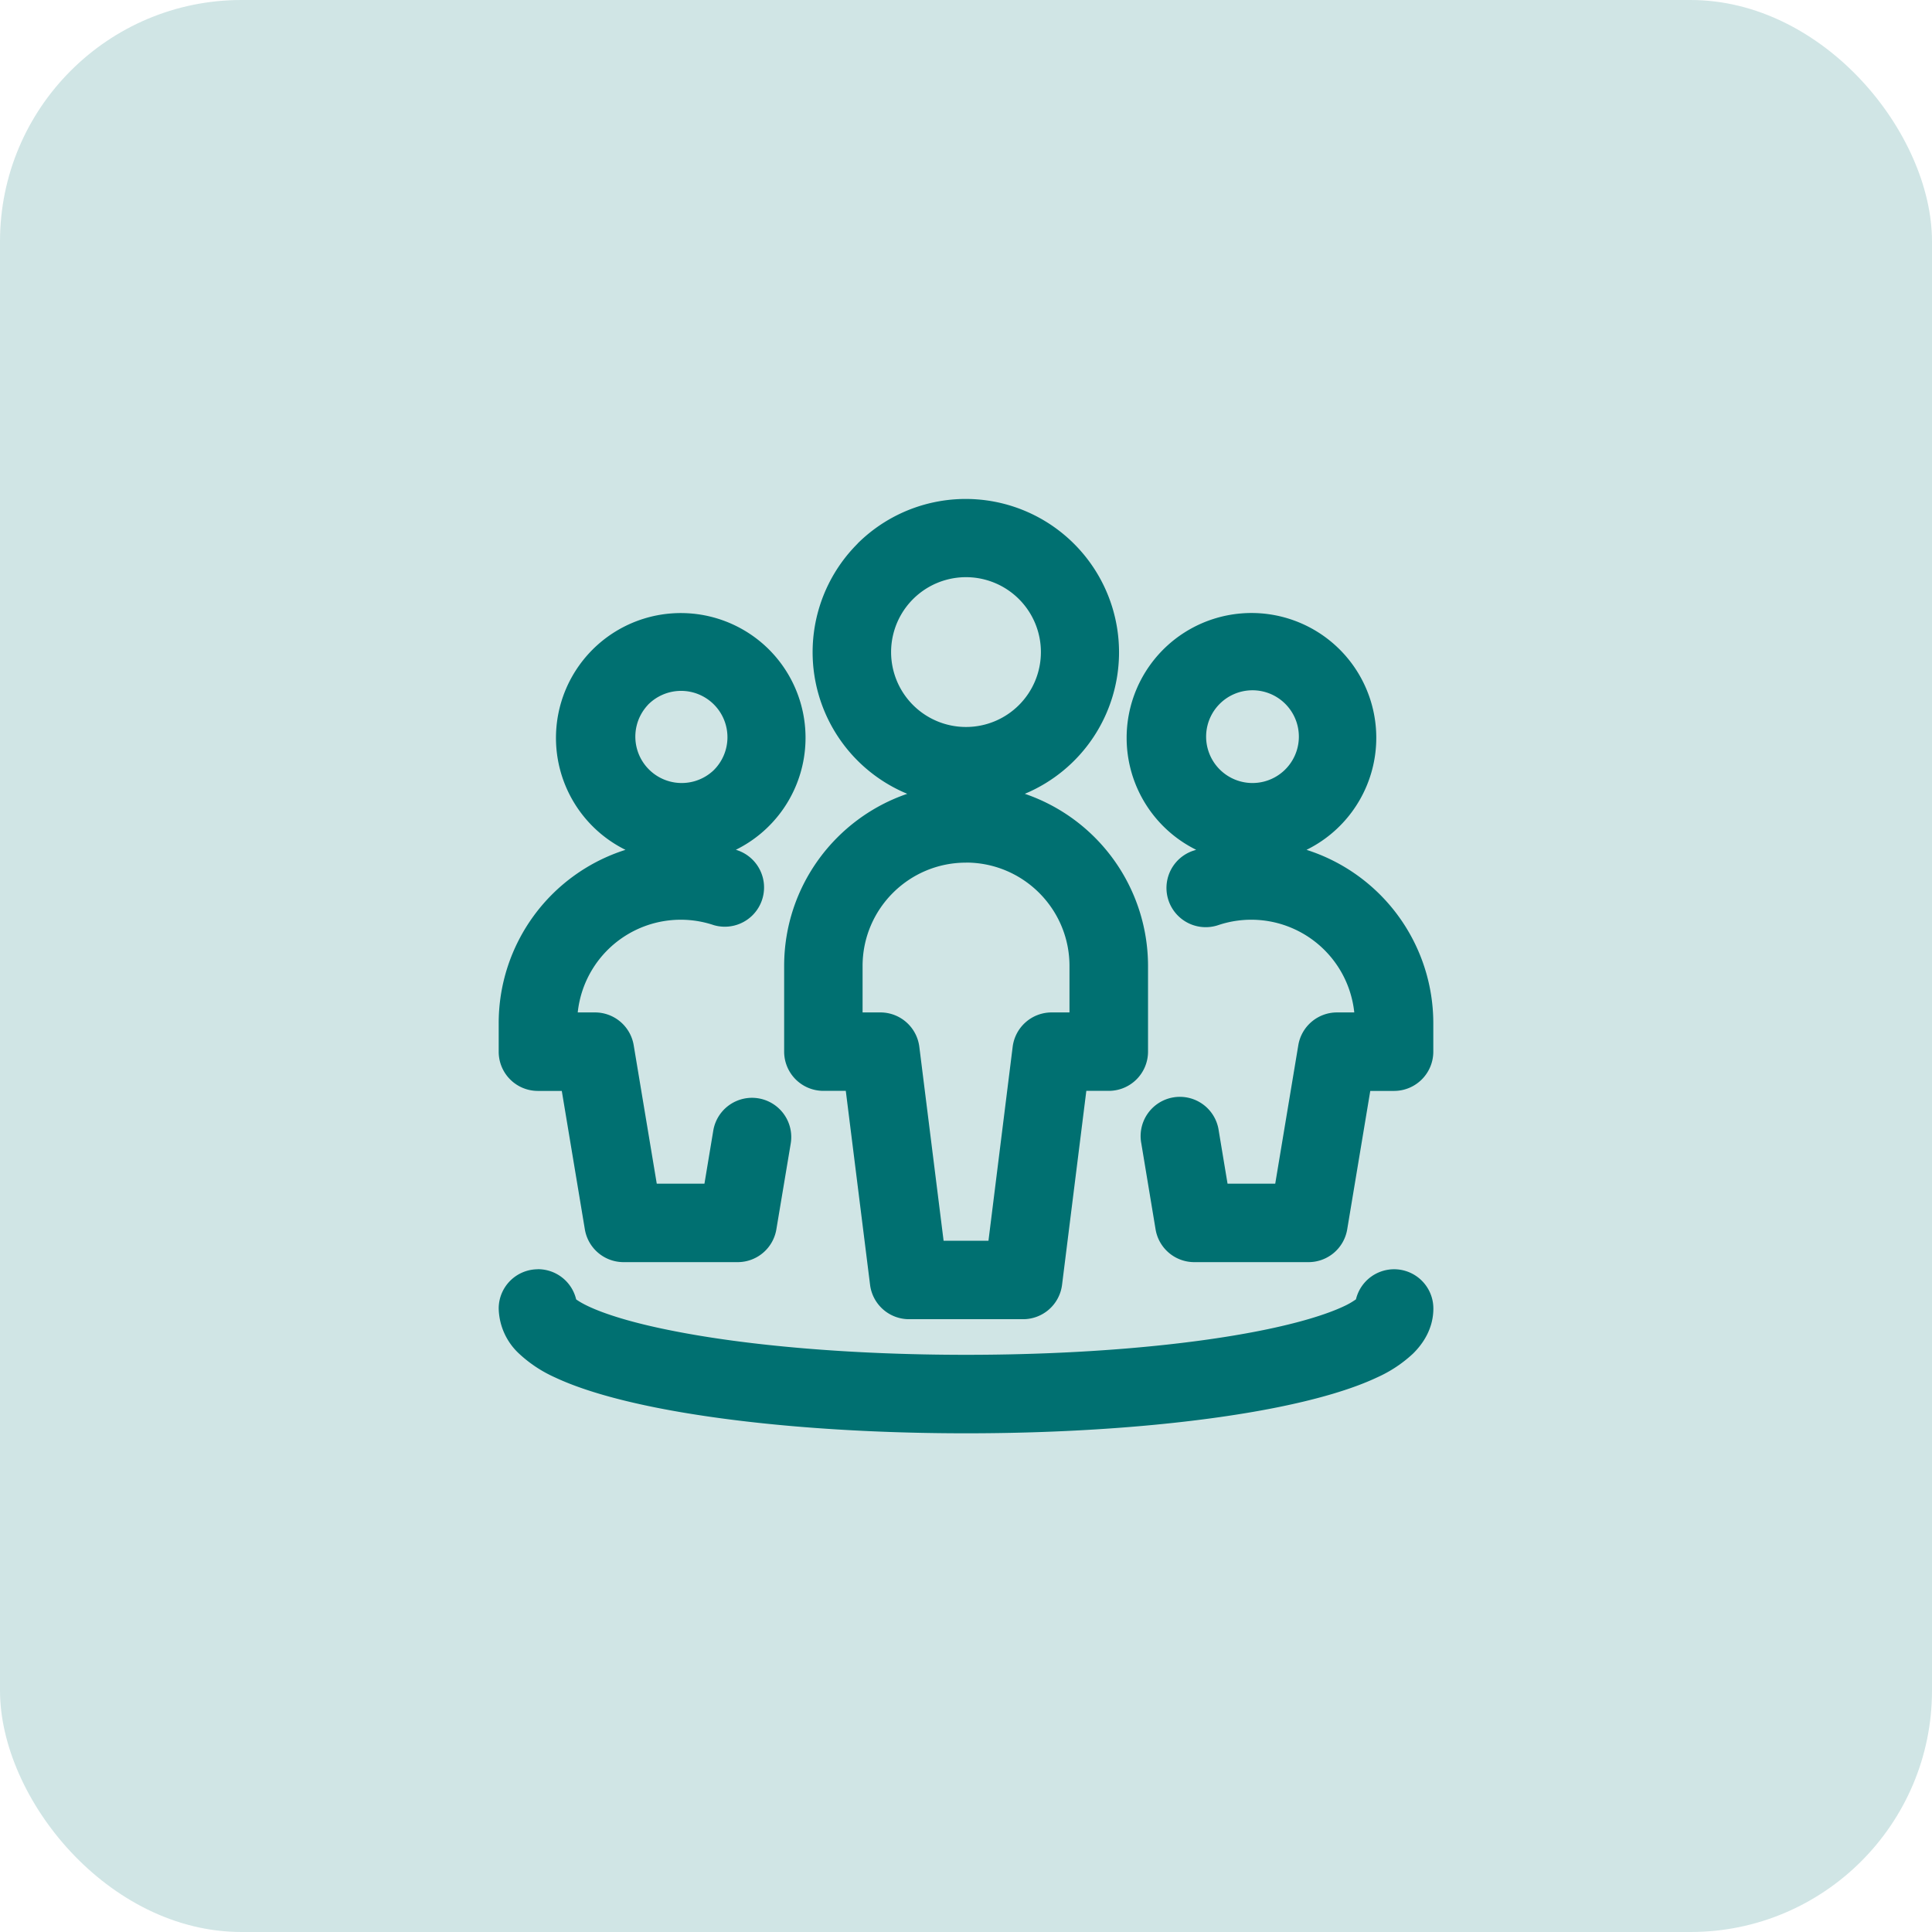 <svg width="32" height="32" viewBox="0 0 32 32" fill="none" xmlns="http://www.w3.org/2000/svg"><rect width="32" height="32" rx="4" fill="#D0E5E5"/><path fill-rule="evenodd" clip-rule="evenodd" d="M16.877 9.923a1.24 1.24 0 10-1.754 1.755 1.24 1.24 0 001.754-1.755zm-2.673-.92a2.54 2.54 0 112.77 4.145A3.015 3.015 0 0119.015 16v1.418a.65.65 0 01-.65.65h-.372l-.402 3.212a.65.65 0 01-.645.57h-1.89a.65.65 0 01-.645-.57l-.402-3.212h-.371a.65.65 0 01-.65-.65V16c0-1.323.853-2.447 2.039-2.852a2.54 2.54 0 01-.822-4.144zM16 14.288c-.946 0-1.713.767-1.713 1.713v.768h.295a.65.65 0 01.645.57l.402 3.212h.743l.401-3.213a.65.65 0 01.645-.569h.296V16c0-.946-.768-1.713-1.714-1.713zm-5.27-2.612a.768.768 0 111.086 1.086.768.768 0 01-1.086-1.085zm2.006-.919a2.068 2.068 0 10-2.376 3.319 3.011 3.011 0 00-2.1 2.87v.473c0 .36.29.65.65.65h.395l.382 2.293a.65.65 0 00.64.543h1.892a.65.65 0 00.64-.543l.238-1.422a.65.65 0 10-1.283-.213l-.146.878h-.79l-.382-2.293a.65.65 0 00-.64-.543h-.287a1.716 1.716 0 012.253-1.446.65.65 0 10.366-1.248 2.068 2.068 0 00.548-3.318zm7.448.92a.768.768 0 111.086 1.085.768.768 0 01-1.086-1.085zm2.005-.92a2.068 2.068 0 10-2.377 3.318l-.049.016a.65.65 0 10.415 1.232 1.716 1.716 0 012.173 1.079l.616-.207-.616.207c.04.12.067.242.08.367h-.286a.65.65 0 00-.641.543l-.382 2.293h-.79l-.146-.878a.65.65 0 10-1.282.213l.236 1.422a.65.65 0 00.642.543h1.89a.65.65 0 00.642-.543l.382-2.293h.394a.65.65 0 00.65-.65v-.473a3.015 3.015 0 00-2.1-2.87 2.068 2.068 0 00.549-3.319zM8.91 21.022a.65.65 0 01.633.5c.037.027.101.067.203.115.289.136.749.277 1.369.4 1.23.247 2.958.403 4.886.403s3.656-.156 4.886-.402c.62-.124 1.08-.265 1.37-.401a1.24 1.24 0 00.202-.116.65.65 0 011.282.151c0 .335-.172.587-.34.751a2.167 2.167 0 01-.589.39c-.428.202-1.007.367-1.67.5-1.336.267-3.154.427-5.14.427-1.988 0-3.806-.16-5.142-.427-.663-.133-1.241-.298-1.67-.5a2.168 2.168 0 01-.59-.39 1.051 1.051 0 01-.34-.75.65.65 0 01.65-.65z" fill="#007071"/></svg>